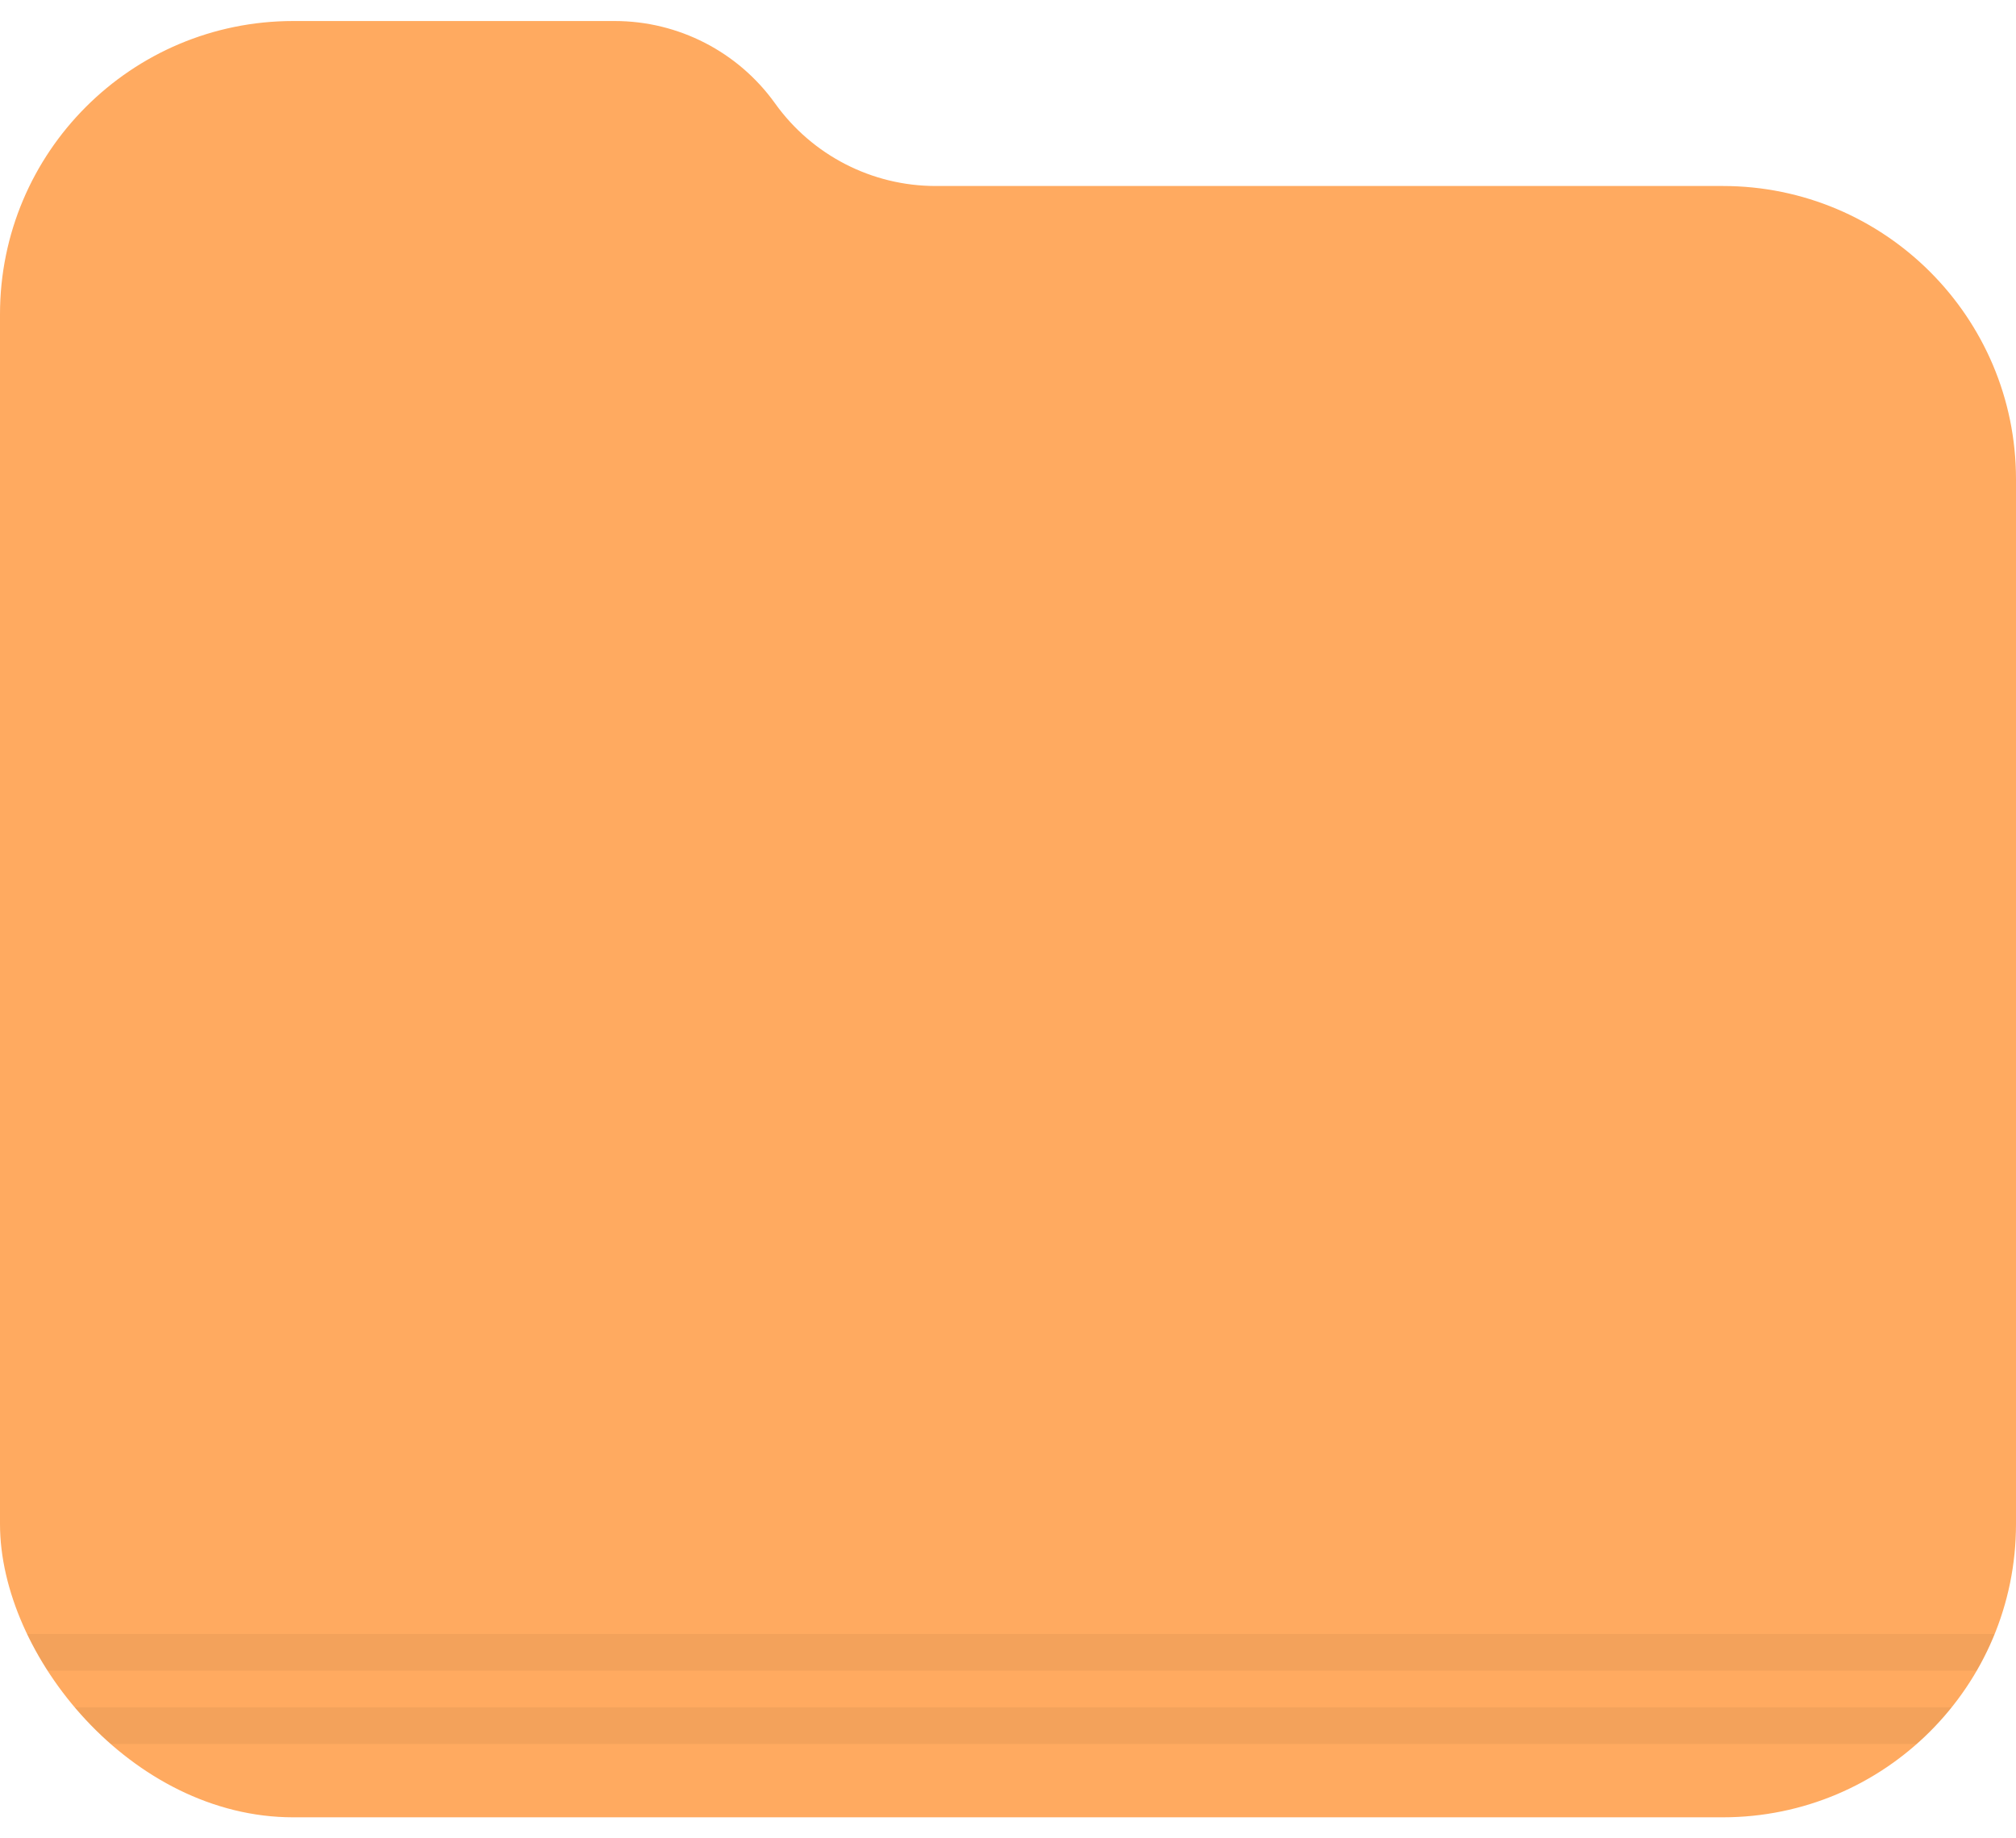 <svg width="68" height="62" viewBox="0 0 68 62" fill="none" xmlns="http://www.w3.org/2000/svg">
<g clip-path="url(#clip0_315_755)">
<path d="M0 10.6C0 5.137 4.428 0.709 9.891 0.709H20.734C22.881 0.709 24.897 1.745 26.146 3.491C27.396 5.237 29.412 6.273 31.559 6.273H58.109C63.572 6.273 68 10.701 68 16.163V51.4C68 56.862 63.572 61.291 58.109 61.291H9.891C4.428 61.291 0 56.862 0 51.4V10.6Z" fill="#FFAA60"/>
<g filter="url(#filter0_di_315_755)">
<rect y="13.073" width="68" height="48.218" rx="9.891" fill="#FFAA60"/>
</g>
<rect y="57.582" width="68" height="1.236" fill="black" fill-opacity="0.05"/>
<rect y="55.108" width="68" height="1.236" fill="black" fill-opacity="0.05"/>
</g>
<defs>
<filter id="filter0_di_315_755" x="-4.945" y="6.891" width="77.891" height="58.109" filterUnits="userSpaceOnUse" color-interpolation-filters="sRGB">
<feFlood flood-opacity="0" result="BackgroundImageFix"/>
<feColorMatrix in="SourceAlpha" type="matrix" values="0 0 0 0 0 0 0 0 0 0 0 0 0 0 0 0 0 0 127 0" result="hardAlpha"/>
<feOffset dy="-1.236"/>
<feGaussianBlur stdDeviation="2.473"/>
<feComposite in2="hardAlpha" operator="out"/>
<feColorMatrix type="matrix" values="0 0 0 0 0 0 0 0 0 0 0 0 0 0 0 0 0 0 0.15 0"/>
<feBlend mode="normal" in2="BackgroundImageFix" result="effect1_dropShadow_315_755"/>
<feBlend mode="normal" in="SourceGraphic" in2="effect1_dropShadow_315_755" result="shape"/>
<feColorMatrix in="SourceAlpha" type="matrix" values="0 0 0 0 0 0 0 0 0 0 0 0 0 0 0 0 0 0 127 0" result="hardAlpha"/>
<feOffset/>
<feGaussianBlur stdDeviation="2.473"/>
<feComposite in2="hardAlpha" operator="arithmetic" k2="-1" k3="1"/>
<feColorMatrix type="matrix" values="0 0 0 0 0 0 0 0 0 0 0 0 0 0 0 0 0 0 0.2 0"/>
<feBlend mode="normal" in2="shape" result="effect2_innerShadow_315_755"/>
</filter>
<clipPath id="clip0_315_755">
<rect y="0.709" width="68" height="60.582" rx="9.891" fill="white"/>
</clipPath>
</defs>
</svg>
